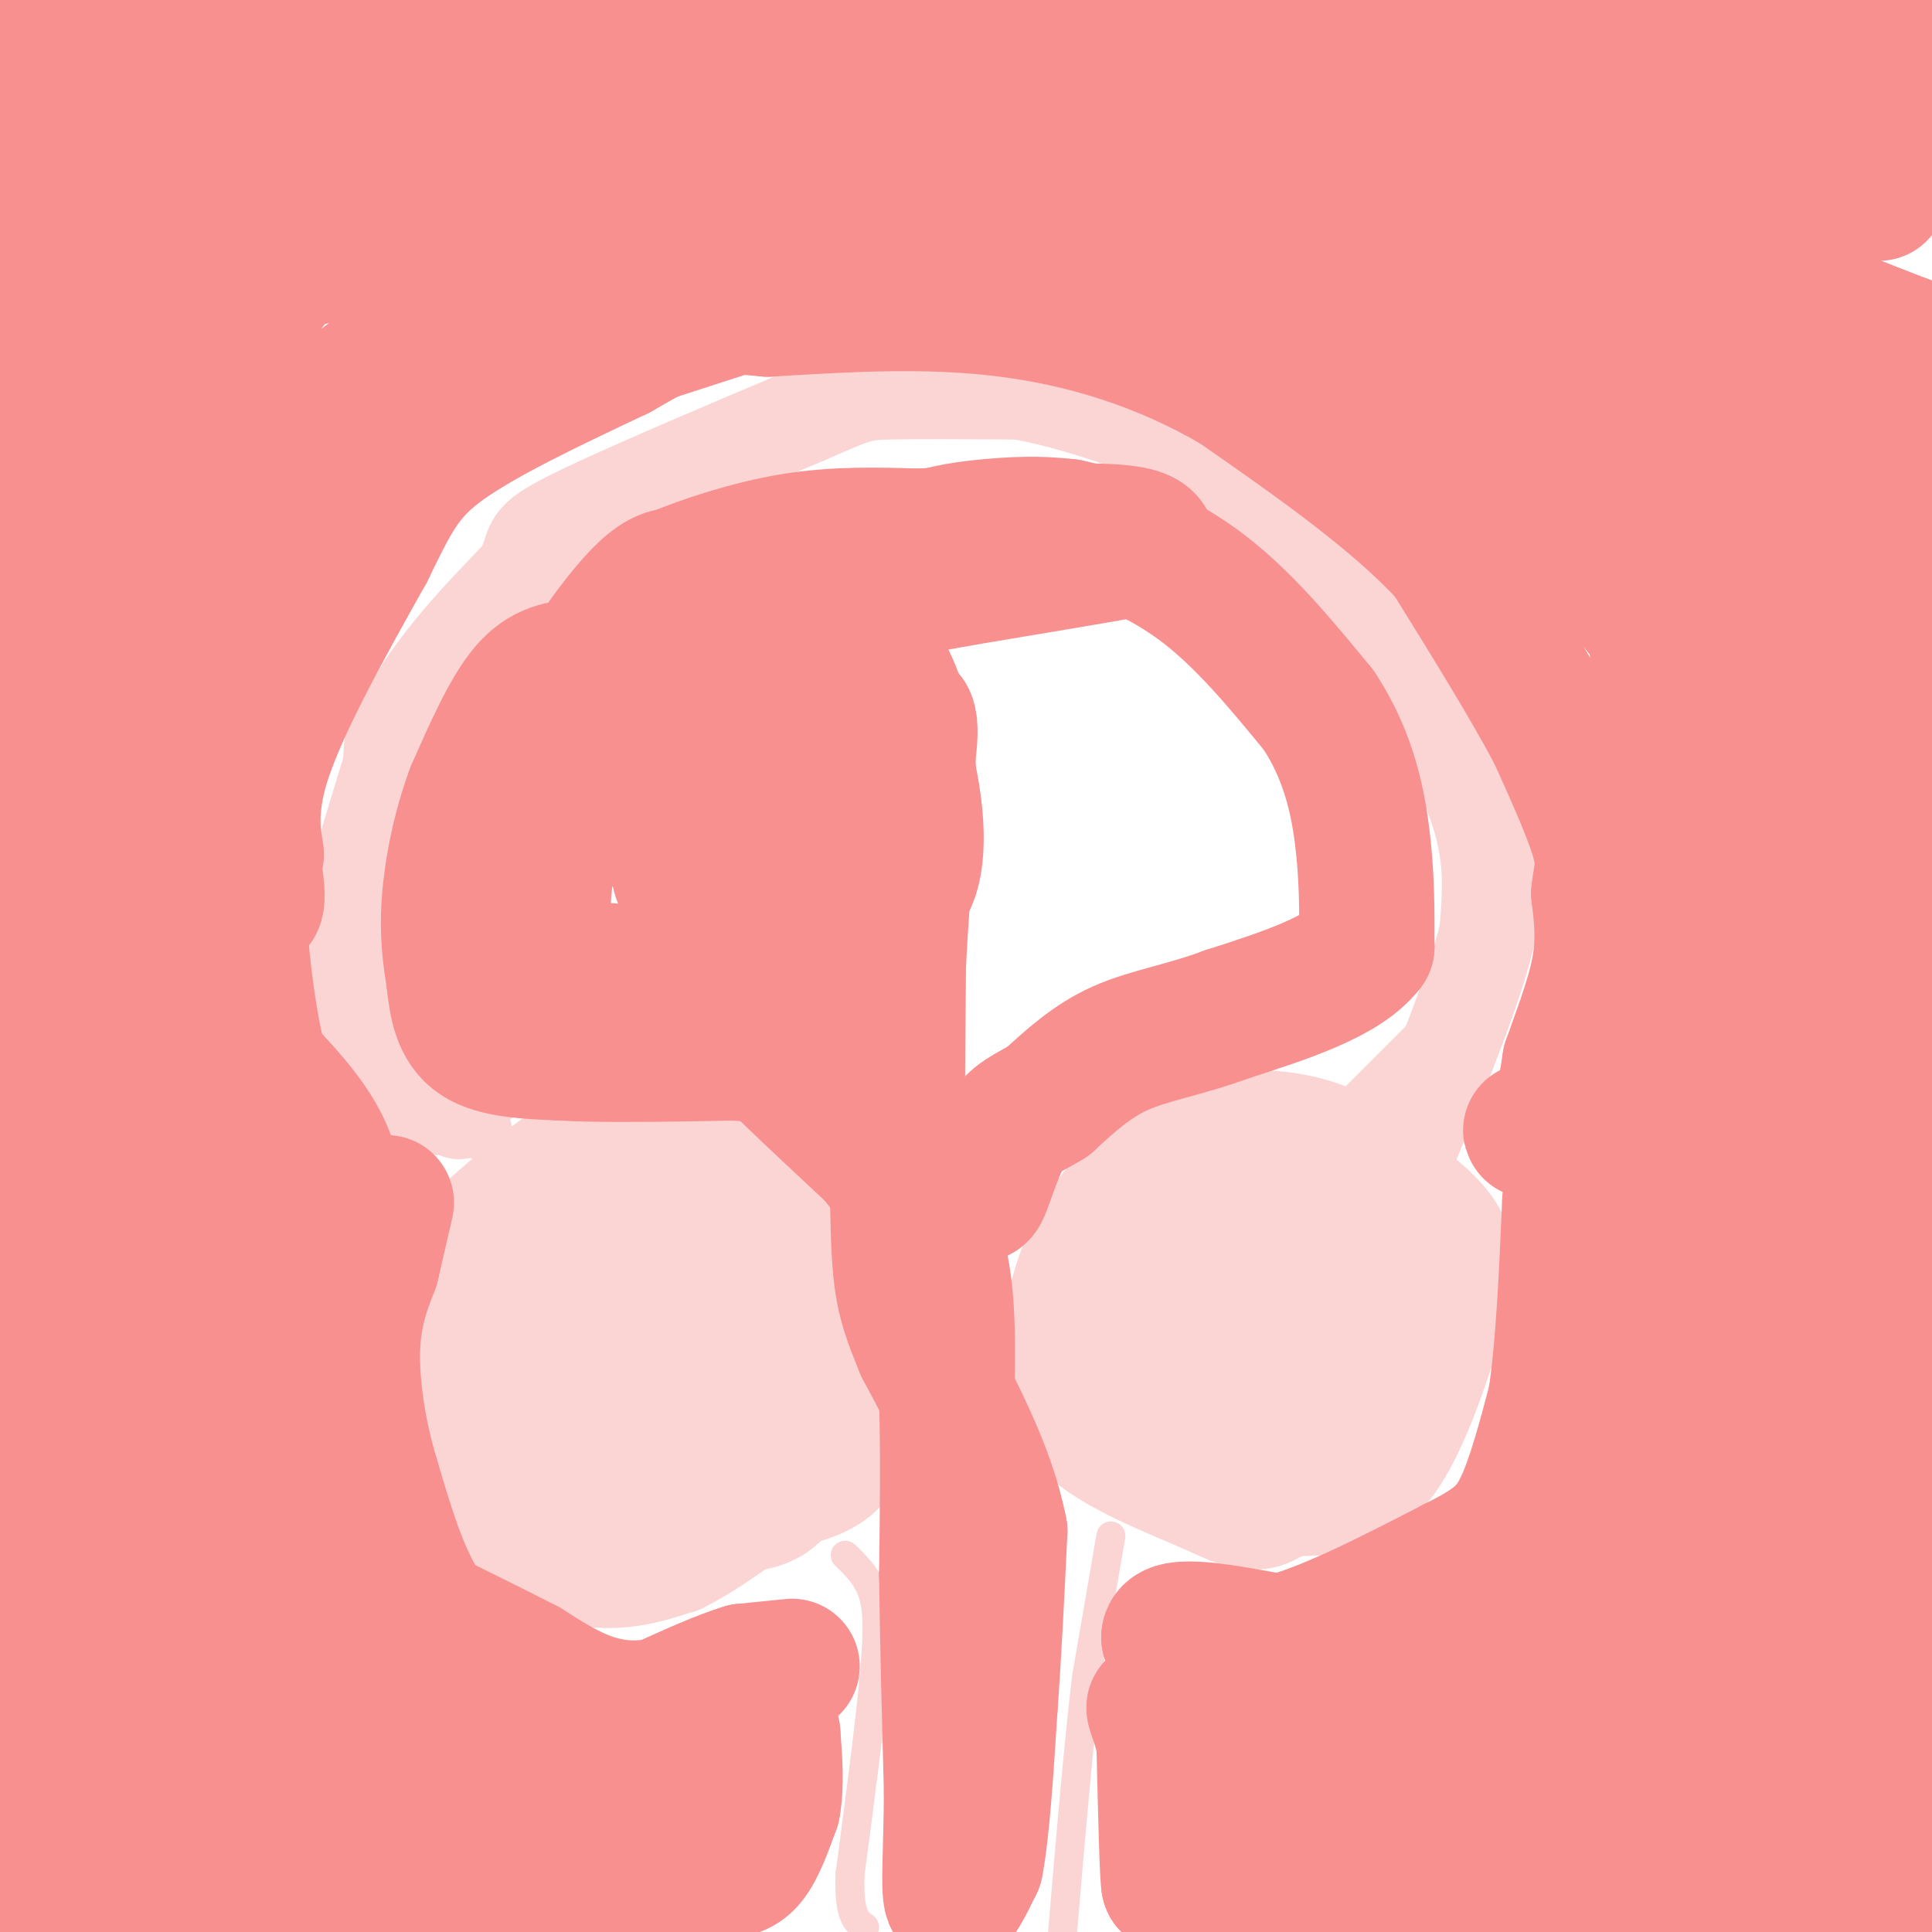 <svg viewBox='0 0 400 400' version='1.1' xmlns='http://www.w3.org/2000/svg' xmlns:xlink='http://www.w3.org/1999/xlink'><g fill='none' stroke='#FBD4D4' stroke-width='20' stroke-linecap='round' stroke-linejoin='round'><path d='M144,236c-6.167,-2.417 -12.333,-4.833 -20,-2c-7.667,2.833 -16.833,10.917 -26,19'/><path d='M98,253c-5.742,6.337 -7.096,12.678 -8,19c-0.904,6.322 -1.359,12.625 -1,18c0.359,5.375 1.531,9.821 4,14c2.469,4.179 6.234,8.089 10,12'/><path d='M103,316c1.643,2.881 0.750,4.083 4,6c3.250,1.917 10.643,4.548 17,5c6.357,0.452 11.679,-1.274 17,-3'/><path d='M141,324c7.167,-3.500 16.583,-10.750 26,-18'/><path d='M113,246c4.378,-2.644 8.756,-5.289 14,-7c5.244,-1.711 11.356,-2.489 17,-1c5.644,1.489 10.822,5.244 16,9'/><path d='M160,247c4.941,3.887 9.293,9.104 12,14c2.707,4.896 3.767,9.472 5,17c1.233,7.528 2.638,18.008 0,24c-2.638,5.992 -9.319,7.496 -16,9'/><path d='M161,311c-9.069,2.493 -23.740,4.225 -32,5c-8.260,0.775 -10.108,0.593 -12,-7c-1.892,-7.593 -3.826,-22.598 -3,-32c0.826,-9.402 4.413,-13.201 8,-17'/><path d='M122,260c5.771,-4.882 16.198,-8.586 21,-10c4.802,-1.414 3.979,-0.537 5,3c1.021,3.537 3.887,9.736 5,17c1.113,7.264 0.473,15.594 0,21c-0.473,5.406 -0.779,7.888 -6,11c-5.221,3.112 -15.358,6.855 -20,9c-4.642,2.145 -3.788,2.693 -9,0c-5.212,-2.693 -16.489,-8.627 -21,-14c-4.511,-5.373 -2.255,-10.187 0,-15'/><path d='M97,282c1.265,-6.404 4.427,-14.913 13,-20c8.573,-5.087 22.556,-6.752 30,-6c7.444,0.752 8.349,3.920 10,8c1.651,4.080 4.047,9.073 5,14c0.953,4.927 0.462,9.789 0,14c-0.462,4.211 -0.894,7.770 -5,11c-4.106,3.230 -11.885,6.131 -18,5c-6.115,-1.131 -10.567,-6.293 -13,-8c-2.433,-1.707 -2.847,0.040 -3,-3c-0.153,-3.040 -0.044,-10.869 1,-15c1.044,-4.131 3.022,-4.566 5,-5'/><path d='M122,277c1.268,-1.547 1.937,-2.913 8,-7c6.063,-4.087 17.518,-10.895 23,-9c5.482,1.895 4.989,12.492 5,20c0.011,7.508 0.526,11.928 -1,15c-1.526,3.072 -5.093,4.795 -10,4c-4.907,-0.795 -11.155,-4.108 -14,-7c-2.845,-2.892 -2.288,-5.363 1,-9c3.288,-3.637 9.308,-8.441 13,-10c3.692,-1.559 5.055,0.126 6,2c0.945,1.874 1.473,3.937 2,6'/><path d='M155,282c0.321,3.583 0.125,9.542 3,12c2.875,2.458 8.821,1.417 10,-6c1.179,-7.417 -2.411,-21.208 -6,-35'/><path d='M162,253c-1.714,-7.286 -3.000,-8.000 -5,-10c-2.000,-2.000 -4.714,-5.286 -11,-6c-6.286,-0.714 -16.143,1.143 -26,3'/><path d='M120,240c-6.419,1.438 -9.466,3.532 -12,7c-2.534,3.468 -4.556,8.311 -6,13c-1.444,4.689 -2.312,9.224 0,16c2.312,6.776 7.803,15.793 13,22c5.197,6.207 10.098,9.603 15,13'/><path d='M130,311c3.393,2.833 4.375,3.417 9,4c4.625,0.583 12.893,1.167 18,0c5.107,-1.167 7.054,-4.083 9,-7'/><path d='M166,308c1.833,-1.333 1.917,-1.167 2,-1'/></g>
<g fill='none' stroke='#FBD4D4' stroke-width='6' stroke-linecap='round' stroke-linejoin='round'><path d='M175,322c2.500,2.417 5.000,4.833 6,9c1.000,4.167 0.500,10.083 0,16'/><path d='M181,347c-0.833,9.500 -2.917,25.250 -5,41'/><path d='M176,388c-0.333,8.667 1.333,9.833 3,11'/><path d='M230,318c0.000,0.000 -5.000,29.000 -5,29'/><path d='M225,347c-1.667,13.667 -3.333,33.333 -5,53'/></g>
<g fill='none' stroke='#FBD4D4' stroke-width='28' stroke-linecap='round' stroke-linejoin='round'><path d='M255,249c-2.890,0.421 -5.779,0.842 -8,2c-2.221,1.158 -3.772,3.053 -7,9c-3.228,5.947 -8.133,15.944 -8,24c0.133,8.056 5.305,14.169 10,18c4.695,3.831 8.913,5.380 14,6c5.087,0.620 11.044,0.310 17,0'/><path d='M273,308c5.166,-0.488 9.581,-1.708 14,-9c4.419,-7.292 8.844,-20.656 11,-29c2.156,-8.344 2.045,-11.670 -2,-16c-4.045,-4.330 -12.022,-9.665 -20,-15'/><path d='M276,239c-6.932,-3.258 -14.264,-3.903 -20,-3c-5.736,0.903 -9.878,3.356 -14,6c-4.122,2.644 -8.225,5.481 -12,11c-3.775,5.519 -7.221,13.720 -8,21c-0.779,7.280 1.111,13.640 3,20'/><path d='M225,294c5.622,5.863 18.177,10.520 26,14c7.823,3.480 10.914,5.783 16,-4c5.086,-9.783 12.167,-31.652 12,-41c-0.167,-9.348 -7.584,-6.174 -15,-3'/><path d='M264,260c-4.056,0.018 -6.695,1.561 -8,7c-1.305,5.439 -1.274,14.772 1,19c2.274,4.228 6.793,3.351 10,-1c3.207,-4.351 5.104,-12.175 7,-20'/><path d='M274,265c3.000,-7.500 7.000,-16.250 11,-25'/></g>
<g fill='none' stroke='#FBD4D4' stroke-width='12' stroke-linecap='round' stroke-linejoin='round'><path d='M281,231c0.000,0.000 17.000,-17.000 17,-17'/><path d='M298,214c0.476,1.250 -6.833,12.875 -8,17c-1.167,4.125 3.810,0.750 7,-4c3.190,-4.750 4.595,-10.875 6,-17'/><path d='M303,210c2.000,-9.333 4.000,-24.167 6,-39'/><path d='M309,171c-1.000,-10.833 -6.500,-18.417 -12,-26'/><path d='M102,227c-3.833,-3.083 -7.667,-6.167 -8,-5c-0.333,1.167 2.833,6.583 6,12'/><path d='M100,234c-1.911,0.578 -9.689,-3.978 -12,-5c-2.311,-1.022 0.844,1.489 4,4'/><path d='M92,233c-1.000,0.500 -5.500,-0.250 -10,-1'/><path d='M82,232c-0.311,-2.244 3.911,-7.356 5,-9c1.089,-1.644 -0.956,0.178 -3,2'/><path d='M84,225c-1.489,-0.222 -3.711,-1.778 -5,-7c-1.289,-5.222 -1.644,-14.111 -2,-23'/><path d='M77,195c-0.333,-10.000 -0.167,-23.500 0,-37'/><path d='M77,158c0.311,-7.578 1.089,-8.022 4,-11c2.911,-2.978 7.956,-8.489 13,-14'/><path d='M94,133c5.833,-5.333 13.917,-11.667 22,-18'/><path d='M116,115c3.667,-3.167 1.833,-2.083 0,-1'/></g>
<g fill='none' stroke='#FBD4D4' stroke-width='20' stroke-linecap='round' stroke-linejoin='round'><path d='M95,230c-6.489,-4.178 -12.978,-8.356 -17,-14c-4.022,-5.644 -5.578,-12.756 -6,-18c-0.422,-5.244 0.289,-8.622 1,-12'/><path d='M73,186c2.000,-8.167 6.500,-22.583 11,-37'/><path d='M84,149c5.833,-11.167 14.917,-20.583 24,-30'/><path d='M108,119c3.511,-6.133 0.289,-6.467 9,-11c8.711,-4.533 29.356,-13.267 50,-22'/><path d='M167,86c10.356,-4.533 11.244,-4.867 17,-5c5.756,-0.133 16.378,-0.067 27,0'/><path d='M211,81c10.956,1.911 24.844,6.689 34,11c9.156,4.311 13.578,8.156 18,12'/><path d='M263,104c9.022,8.489 22.578,23.711 29,32c6.422,8.289 5.711,9.644 5,11'/><path d='M297,147c2.956,6.067 7.844,15.733 10,24c2.156,8.267 1.578,15.133 1,22'/><path d='M308,193c-2.500,11.000 -9.250,27.500 -16,44'/><path d='M292,237c-2.833,7.667 -1.917,4.833 -1,2'/></g>
<g fill='none' stroke='#F99090' stroke-width='20' stroke-linecap='round' stroke-linejoin='round'><path d='M284,8c-68.506,8.774 -137.012,17.548 -159,19c-21.988,1.452 2.542,-4.417 32,-9c29.458,-4.583 63.845,-7.881 79,-10c15.155,-2.119 11.077,-3.060 7,-4'/><path d='M243,4c0.500,0.167 -1.750,2.583 -4,5'/><path d='M239,9c-5.333,2.378 -16.667,5.822 -41,7c-24.333,1.178 -61.667,0.089 -99,-1'/><path d='M99,15c-3.667,-2.833 36.667,-9.417 77,-16'/><path d='M157,3c-36.417,0.500 -72.833,1.000 -75,0c-2.167,-1.000 29.917,-3.500 62,-6'/><path d='M126,0c-16.583,0.167 -33.167,0.333 -37,0c-3.833,-0.333 5.083,-1.167 14,-2'/><path d='M137,6c-11.374,5.565 -22.748,11.131 -40,16c-17.252,4.869 -40.381,9.042 -59,12c-18.619,2.958 -32.728,4.700 -9,0c23.728,-4.700 85.295,-15.842 107,-21c21.705,-5.158 3.550,-4.331 -34,0c-37.550,4.331 -94.494,12.166 -85,10c9.494,-2.166 85.427,-14.333 115,-19c29.573,-4.667 12.787,-1.833 -4,1'/><path d='M128,5c-14.311,3.756 -48.089,12.644 -76,17c-27.911,4.356 -49.956,4.178 -72,4'/><path d='M24,12c49.889,-5.511 99.778,-11.022 117,-12c17.222,-0.978 1.778,2.578 -33,4c-34.778,1.422 -88.889,0.711 -143,0'/><path d='M19,4c87.154,0.224 174.309,0.449 168,0c-6.309,-0.449 -106.080,-1.571 -145,-2c-38.920,-0.429 -16.987,-0.164 -9,2c7.987,2.164 2.030,6.226 30,8c27.970,1.774 89.868,1.259 86,1c-3.868,-0.259 -73.503,-0.262 -106,1c-32.497,1.262 -27.856,3.789 -25,5c2.856,1.211 3.928,1.105 5,1'/><path d='M23,20c14.500,-3.833 48.250,-13.917 82,-24'/></g>
<g fill='none' stroke='#F99090' stroke-width='28' stroke-linecap='round' stroke-linejoin='round'><path d='M57,6c-8.083,4.833 -16.167,9.667 -26,12c-9.833,2.333 -21.417,2.167 -33,2'/><path d='M1,32c14.347,5.685 28.695,11.370 35,13c6.305,1.630 4.568,-0.795 4,-3c-0.568,-2.205 0.033,-4.189 0,-10c-0.033,-5.811 -0.701,-15.449 -3,-10c-2.299,5.449 -6.228,25.985 -8,53c-1.772,27.015 -1.386,60.507 -1,94'/><path d='M28,169c0.885,15.400 3.598,6.901 5,-3c1.402,-9.901 1.493,-21.204 1,-32c-0.493,-10.796 -1.569,-21.085 -8,-45c-6.431,-23.915 -18.215,-61.458 -30,-99'/><path d='M9,36c0.862,41.232 1.723,82.465 0,111c-1.723,28.535 -6.031,44.373 -9,56c-2.969,11.627 -4.600,19.044 0,41c4.600,21.956 15.431,58.450 20,73c4.569,14.550 2.877,7.157 4,-2c1.123,-9.157 5.062,-20.079 9,-31'/><path d='M33,284c2.240,-6.654 3.341,-7.788 4,-22c0.659,-14.212 0.877,-41.503 -1,-62c-1.877,-20.497 -5.849,-34.199 -10,-45c-4.151,-10.801 -8.481,-18.701 -12,-25c-3.519,-6.299 -6.228,-10.997 -8,-7c-1.772,3.997 -2.609,16.690 -5,29c-2.391,12.310 -6.336,24.237 0,53c6.336,28.763 22.953,74.361 32,110c9.047,35.639 10.523,61.320 12,87'/><path d='M56,387c-9.077,-31.286 -18.155,-62.571 -26,-90c-7.845,-27.429 -14.458,-51.000 -18,-45c-3.542,6.000 -4.012,41.571 -4,74c0.012,32.429 0.506,61.714 1,91'/><path d='M30,370c-0.083,-42.917 -0.167,-85.833 0,-80c0.167,5.833 0.583,60.417 1,115'/><path d='M35,392c-1.500,-40.167 -3.000,-80.333 0,-77c3.000,3.333 10.500,50.167 18,97'/><path d='M61,381c-0.333,-7.583 -0.667,-15.167 -3,-25c-2.333,-9.833 -6.667,-21.917 -11,-34'/><path d='M23,267c-4.434,-4.448 -8.868,-8.896 -12,-39c-3.132,-30.104 -4.961,-85.865 -2,-79c2.961,6.865 10.711,76.356 17,114c6.289,37.644 11.116,43.443 14,42c2.884,-1.443 3.824,-10.126 4,-29c0.176,-18.874 -0.412,-47.937 -1,-77'/><path d='M43,199c-2.127,-24.602 -6.944,-47.606 -9,-63c-2.056,-15.394 -1.352,-23.177 0,-31c1.352,-7.823 3.352,-15.684 9,-26c5.648,-10.316 14.944,-23.085 20,-30c5.056,-6.915 5.873,-7.976 20,-18c14.127,-10.024 41.563,-29.012 69,-48'/><path d='M302,2c-5.125,1.565 -10.250,3.131 -49,4c-38.750,0.869 -111.125,1.042 -119,0c-7.875,-1.042 48.750,-3.298 91,-2c42.250,1.298 70.125,6.149 98,11'/><path d='M323,15c36.333,6.333 78.167,16.667 120,27'/><path d='M372,68c-13.732,-0.817 -27.463,-1.634 -38,-3c-10.537,-1.366 -17.878,-3.279 -30,-8c-12.122,-4.721 -29.024,-12.248 -33,-17c-3.976,-4.752 4.976,-6.727 15,-9c10.024,-2.273 21.122,-4.843 30,-7c8.878,-2.157 15.537,-3.902 31,-5c15.463,-1.098 39.732,-1.549 64,-2'/><path d='M378,36c-16.267,3.756 -32.533,7.511 -36,7c-3.467,-0.511 5.867,-5.289 18,-10c12.133,-4.711 27.067,-9.356 42,-14'/><path d='M398,19c-13.643,-1.565 -27.286,-3.131 -33,-2c-5.714,1.131 -3.500,4.958 -27,5c-23.500,0.042 -72.714,-3.702 -123,1c-50.286,4.702 -101.643,17.851 -153,31'/><path d='M62,54c-16.875,1.720 17.436,-9.480 45,-18c27.564,-8.520 48.380,-14.360 88,-17c39.620,-2.640 98.042,-2.079 117,0c18.958,2.079 -1.550,5.675 -12,8c-10.450,2.325 -10.843,3.379 -20,4c-9.157,0.621 -27.079,0.811 -45,1'/><path d='M235,32c-24.167,2.083 -62.083,6.792 -87,12c-24.917,5.208 -36.833,10.917 -47,17c-10.167,6.083 -18.583,12.542 -27,19'/><path d='M74,80c-6.600,5.356 -9.600,9.244 -13,16c-3.400,6.756 -7.200,16.378 -11,26'/><path d='M50,122c-2.333,5.333 -2.667,5.667 -3,6'/><path d='M47,128c0.000,0.000 0.100,0.100 0.1,0.1'/><path d='M44,305c0.000,0.000 24.000,73.000 24,73'/><path d='M68,378c5.333,16.167 6.667,20.083 8,24'/><path d='M55,398c-2.333,-1.917 -4.667,-3.833 -5,-3c-0.333,0.833 1.333,4.417 3,8'/><path d='M73,395c2.167,-1.667 4.333,-3.333 14,-4c9.667,-0.667 26.833,-0.333 44,0'/><path d='M131,391c10.000,-0.500 13.000,-1.750 16,-3'/><path d='M147,388c4.044,-0.644 6.156,-0.756 8,-3c1.844,-2.244 3.422,-6.622 5,-11'/><path d='M160,374c0.833,-4.333 0.417,-9.667 0,-15'/><path d='M160,359c-8.889,2.244 -31.111,15.356 -46,20c-14.889,4.644 -22.444,0.822 -30,-3'/><path d='M84,376c-9.856,-3.252 -19.498,-9.882 -20,-11c-0.502,-1.118 8.134,3.276 18,6c9.866,2.724 20.962,3.778 30,2c9.038,-1.778 16.019,-6.389 23,-11'/><path d='M135,362c5.690,-2.786 8.417,-4.250 4,-3c-4.417,1.250 -15.976,5.214 -27,3c-11.024,-2.214 -21.512,-10.607 -32,-19'/><path d='M80,343c-6.833,-6.714 -7.917,-14.000 -9,-16c-1.083,-2.000 -2.167,1.286 1,7c3.167,5.714 10.583,13.857 18,22'/><path d='M90,356c-0.044,2.533 -9.156,-2.133 -15,-8c-5.844,-5.867 -8.422,-12.933 -11,-20'/><path d='M64,328c-1.833,-3.500 -0.917,-2.250 0,-1'/><path d='M64,327c-0.667,-8.667 -2.333,-29.833 -4,-51'/><path d='M60,276c0.833,-13.667 4.917,-22.333 9,-31'/><path d='M69,245c-1.000,-9.167 -8.000,-16.583 -15,-24'/><path d='M54,221c-3.500,-12.333 -4.750,-31.167 -6,-50'/><path d='M48,171c-0.500,-12.833 1.250,-19.917 3,-27'/><path d='M51,144c-0.548,1.310 -3.417,18.083 -3,29c0.417,10.917 4.119,15.976 5,14c0.881,-1.976 -1.060,-10.988 -3,-20'/><path d='M50,167c-0.956,-6.933 -1.844,-14.267 4,-28c5.844,-13.733 18.422,-33.867 31,-54'/><path d='M85,85c9.440,-13.060 17.542,-18.708 15,-18c-2.542,0.708 -15.726,7.774 -24,14c-8.274,6.226 -11.637,11.613 -15,17'/><path d='M61,98c-6.417,12.214 -14.958,34.250 -18,47c-3.042,12.750 -0.583,16.214 2,20c2.583,3.786 5.292,7.893 8,12'/><path d='M53,177c0.489,-0.133 -2.289,-6.467 1,-18c3.289,-11.533 12.644,-28.267 22,-45'/><path d='M76,114c5.378,-11.044 7.822,-16.156 16,-22c8.178,-5.844 22.089,-12.422 36,-19'/><path d='M128,73c7.679,-4.333 8.875,-5.667 25,-10c16.125,-4.333 47.179,-11.667 69,-14c21.821,-2.333 34.411,0.333 47,3'/><path d='M269,52c29.833,11.667 80.917,39.333 132,67'/><path d='M396,95c-11.496,-7.479 -22.992,-14.957 -50,-25c-27.008,-10.043 -69.527,-22.650 -83,-28c-13.473,-5.350 2.100,-3.444 11,-5c8.900,-1.556 11.127,-6.573 33,0c21.873,6.573 63.392,24.735 85,33c21.608,8.265 23.304,6.632 25,5'/><path d='M327,59c-15.069,-6.145 -30.138,-12.291 -42,-18c-11.862,-5.709 -20.515,-10.983 -25,-15c-4.485,-4.017 -4.800,-6.778 -4,-9c0.800,-2.222 2.715,-3.906 14,-7c11.285,-3.094 31.938,-7.598 56,-8c24.062,-0.402 51.531,3.299 79,7'/><path d='M389,40c-9.067,-4.133 -18.133,-8.267 -16,9c2.133,17.267 15.467,55.933 22,80c6.533,24.067 6.267,33.533 6,43'/><path d='M399,367c-15.333,-2.917 -30.667,-5.833 -53,-7c-22.333,-1.167 -51.667,-0.583 -81,0'/><path d='M265,360c-17.333,-3.500 -20.167,-12.250 -23,-21'/><path d='M242,339c0.000,-3.333 11.500,-1.167 23,1'/><path d='M265,340c9.833,-2.500 22.917,-9.250 36,-16'/><path d='M301,324c8.400,-4.178 11.400,-6.622 14,-12c2.600,-5.378 4.800,-13.689 7,-22'/><path d='M322,290c1.667,-10.500 2.333,-25.750 3,-41'/><path d='M325,249c0.689,-8.156 0.911,-8.044 0,-9c-0.911,-0.956 -2.956,-2.978 -5,-5'/><path d='M320,235c-1.714,-0.952 -3.500,-0.833 -3,-1c0.500,-0.167 3.286,-0.619 5,-3c1.714,-2.381 2.357,-6.690 3,-11'/><path d='M325,220c1.800,-5.222 4.800,-12.778 6,-19c1.200,-6.222 0.600,-11.111 0,-16'/><path d='M331,185c0.400,-3.956 1.400,-5.844 0,-11c-1.400,-5.156 -5.200,-13.578 -9,-22'/><path d='M322,152c-5.167,-9.833 -13.583,-23.417 -22,-37'/><path d='M300,115c-11.000,-12.000 -27.500,-23.500 -44,-35'/><path d='M256,80c-15.333,-9.000 -31.667,-14.000 -48,-16c-16.333,-2.000 -32.667,-1.000 -49,0'/><path d='M159,64c-12.452,-0.964 -19.083,-3.375 -30,0c-10.917,3.375 -26.119,12.536 -31,16c-4.881,3.464 0.560,1.232 6,-1'/><path d='M104,79c9.833,-3.000 31.417,-10.000 53,-17'/><path d='M260,57c3.800,5.111 7.600,10.222 12,13c4.400,2.778 9.400,3.222 19,10c9.600,6.778 23.800,19.889 38,33'/><path d='M329,113c14.692,17.437 32.423,44.530 40,35c7.577,-9.530 5.002,-55.681 3,-83c-2.002,-27.319 -3.429,-35.805 -4,-33c-0.571,2.805 -0.285,16.903 0,31'/><path d='M368,63c2.208,25.157 7.727,72.550 10,93c2.273,20.450 1.300,13.956 -7,-5c-8.300,-18.956 -23.927,-50.373 -30,-57c-6.073,-6.627 -2.592,11.535 1,24c3.592,12.465 7.296,19.232 11,26'/><path d='M353,144c6.126,22.485 15.941,65.697 14,58c-1.941,-7.697 -15.638,-66.303 -21,-78c-5.362,-11.697 -2.389,23.515 0,43c2.389,19.485 4.195,23.242 6,27'/><path d='M352,194c2.083,16.429 4.292,44.000 5,26c0.708,-18.000 -0.083,-81.571 -1,-73c-0.917,8.571 -1.958,89.286 -3,170'/><path d='M353,317c1.088,18.013 5.309,-21.956 7,-41c1.691,-19.044 0.853,-17.165 0,-29c-0.853,-11.835 -1.720,-37.384 -5,-28c-3.280,9.384 -8.972,53.701 -12,83c-3.028,29.299 -3.392,43.581 -1,41c2.392,-2.581 7.541,-22.023 10,-34c2.459,-11.977 2.230,-16.488 2,-21'/><path d='M354,288c-2.000,15.000 -8.000,63.000 -14,111'/><path d='M333,398c-5.083,-4.833 -10.167,-9.667 -23,-10c-12.833,-0.333 -33.417,3.833 -54,8'/><path d='M256,396c-10.489,2.533 -9.711,4.867 -10,1c-0.289,-3.867 -1.644,-13.933 -3,-24'/><path d='M243,373c-0.422,-6.622 0.022,-11.178 0,-8c-0.022,3.178 -0.511,14.089 -1,25'/><path d='M242,390c-0.333,-0.667 -0.667,-14.833 -1,-29'/><path d='M241,361c-1.281,-6.860 -3.982,-9.509 0,-6c3.982,3.509 14.649,13.175 24,17c9.351,3.825 17.386,1.807 22,0c4.614,-1.807 5.807,-3.404 7,-5'/><path d='M294,367c4.533,-2.873 12.366,-7.556 16,-11c3.634,-3.444 3.068,-5.649 2,-8c-1.068,-2.351 -2.637,-4.847 -8,-5c-5.363,-0.153 -14.521,2.036 -11,1c3.521,-1.036 19.720,-5.296 30,-7c10.280,-1.704 14.640,-0.852 19,0'/><path d='M342,337c-4.143,10.036 -24.000,35.125 -25,44c-1.000,8.875 16.857,1.536 35,-4c18.143,-5.536 36.571,-9.268 55,-13'/><path d='M394,381c-20.083,5.000 -40.167,10.000 -37,11c3.167,1.000 29.583,-2.000 56,-5'/><path d='M388,385c-10.726,-1.193 -21.452,-2.386 -26,-4c-4.548,-1.614 -2.919,-3.648 2,-8c4.919,-4.352 13.128,-11.020 16,-14c2.872,-2.980 0.408,-2.271 -1,-3c-1.408,-0.729 -1.759,-2.896 -9,-4c-7.241,-1.104 -21.373,-1.143 -28,-1c-6.627,0.143 -5.751,0.470 -6,-4c-0.249,-4.470 -1.625,-13.735 -3,-23'/><path d='M333,324c4.200,-35.578 16.200,-113.022 22,-145c5.800,-31.978 5.400,-18.489 5,-5'/><path d='M360,174c2.111,-4.467 4.889,-13.133 12,6c7.111,19.133 18.556,66.067 30,113'/><path d='M395,165c-0.911,-34.089 -1.822,-68.178 -2,-16c-0.178,52.178 0.378,190.622 -3,214c-3.378,23.378 -10.689,-68.311 -18,-160'/><path d='M372,203c-3.111,-2.267 -1.889,72.067 0,116c1.889,43.933 4.444,57.467 7,71'/><path d='M164,345c0.000,0.000 -10.000,1.000 -10,1'/><path d='M154,346c-4.500,1.333 -10.750,4.167 -17,7'/><path d='M137,353c-5.400,1.178 -10.400,0.622 -15,-1c-4.600,-1.622 -8.800,-4.311 -13,-7'/><path d='M109,345c-5.500,-2.833 -12.750,-6.417 -20,-10'/><path d='M89,335c-5.333,-6.500 -8.667,-17.750 -12,-29'/><path d='M77,306c-2.933,-9.756 -4.267,-19.644 -4,-27c0.267,-7.356 2.133,-12.178 4,-17'/><path d='M77,262c1.167,-5.000 2.083,-9.000 3,-13'/><path d='M144,149c-1.733,-1.089 -3.467,-2.178 -6,-3c-2.533,-0.822 -5.867,-1.378 -9,2c-3.133,3.378 -6.067,10.689 -9,18'/><path d='M120,166c-4.200,6.044 -10.200,12.156 -8,11c2.200,-1.156 12.600,-9.578 23,-18'/><path d='M120,138c-3.667,0.333 -7.333,0.667 -11,5c-3.667,4.333 -7.333,12.667 -11,21'/><path d='M98,164c-2.867,7.667 -4.533,16.333 -5,23c-0.467,6.667 0.267,11.333 1,16'/><path d='M94,203c0.511,5.022 1.289,9.578 5,12c3.711,2.422 10.356,2.711 17,3'/><path d='M116,218c8.833,0.500 22.417,0.250 36,0'/><path d='M152,218c7.511,0.400 8.289,1.400 12,5c3.711,3.600 10.356,9.800 17,16'/><path d='M181,239c5.000,6.000 9.000,13.000 13,20'/><path d='M194,259c2.500,8.500 2.250,19.750 2,31'/><path d='M196,290c0.333,11.167 0.167,23.583 0,36'/><path d='M196,326c0.167,13.500 0.583,29.250 1,45'/><path d='M197,371c-0.067,12.200 -0.733,20.200 0,22c0.733,1.800 2.867,-2.600 5,-7'/><path d='M202,386c1.333,-6.667 2.167,-19.833 3,-33'/><path d='M205,353c0.833,-11.500 1.417,-23.750 2,-36'/><path d='M207,317c-2.333,-12.333 -9.167,-25.167 -16,-38'/><path d='M191,279c-3.600,-8.800 -4.600,-11.800 -5,-24c-0.400,-12.200 -0.200,-33.600 0,-55'/><path d='M186,200c0.753,-16.802 2.635,-31.308 2,-42c-0.635,-10.692 -3.786,-17.571 -7,-22c-3.214,-4.429 -6.490,-6.408 -12,-2c-5.510,4.408 -13.255,15.204 -21,26'/><path d='M148,160c-5.628,8.504 -9.199,16.764 -7,22c2.199,5.236 10.169,7.448 15,1c4.831,-6.448 6.523,-21.557 6,-23c-0.523,-1.443 -3.262,10.778 -6,23'/><path d='M156,183c-1.426,4.550 -1.990,4.426 0,6c1.990,1.574 6.536,4.847 10,11c3.464,6.153 5.847,15.187 2,16c-3.847,0.813 -13.923,-6.593 -24,-14'/><path d='M144,202c-10.267,-1.733 -23.933,0.933 -29,-5c-5.067,-5.933 -1.533,-20.467 2,-35'/><path d='M117,162c0.083,-8.643 -0.708,-12.750 2,-19c2.708,-6.250 8.917,-14.643 13,-19c4.083,-4.357 6.042,-4.679 8,-5'/><path d='M140,119c5.422,-2.289 14.978,-5.511 24,-7c9.022,-1.489 17.511,-1.244 26,-1'/><path d='M190,111c12.044,-0.511 29.156,-1.289 38,-1c8.844,0.289 9.422,1.644 10,3'/><path d='M238,113c-11.088,2.464 -43.807,7.124 -61,11c-17.193,3.876 -18.860,6.967 -21,9c-2.140,2.033 -4.754,3.010 -6,9c-1.246,5.990 -1.123,16.995 -1,28'/><path d='M149,170c-0.083,5.845 0.210,6.457 1,8c0.790,1.543 2.077,4.018 8,6c5.923,1.982 16.484,3.471 22,0c5.516,-3.471 5.989,-11.902 7,-20c1.011,-8.098 2.560,-15.861 0,-16c-2.560,-0.139 -9.228,7.347 -12,14c-2.772,6.653 -1.649,12.472 1,16c2.649,3.528 6.825,4.764 11,6'/><path d='M187,184c2.684,-2.335 3.895,-11.172 1,-24c-2.895,-12.828 -9.895,-29.646 -7,-39c2.895,-9.354 15.684,-11.244 24,-12c8.316,-0.756 12.158,-0.378 16,0'/><path d='M221,109c7.378,1.511 17.822,5.289 27,12c9.178,6.711 17.089,16.356 25,26'/><path d='M273,147c5.844,8.800 7.956,17.800 9,26c1.044,8.200 1.022,15.600 1,23'/><path d='M283,196c-4.667,6.167 -16.833,10.083 -29,14'/><path d='M254,210c-8.733,3.244 -16.067,4.356 -22,7c-5.933,2.644 -10.467,6.822 -15,11'/><path d='M217,228c-4.071,2.488 -6.750,3.208 -9,7c-2.250,3.792 -4.071,10.655 -5,12c-0.929,1.345 -0.964,-2.827 -1,-7'/></g>
</svg>